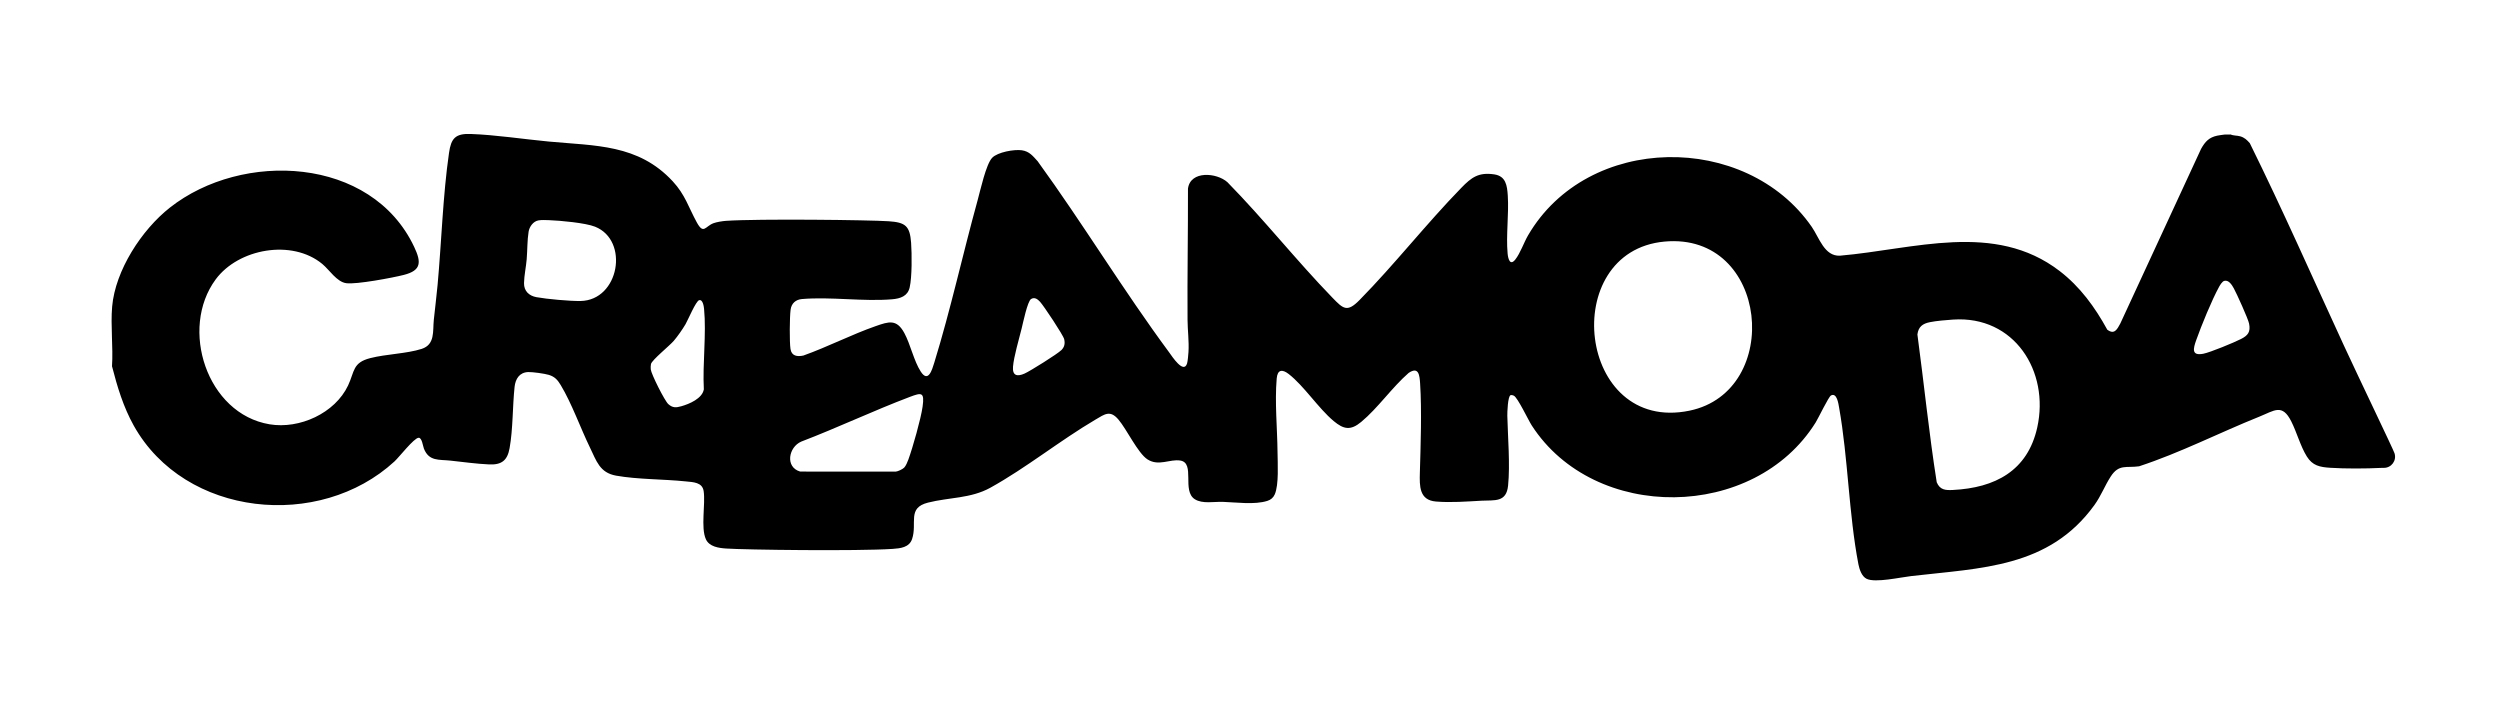<svg width="112" height="32" viewBox="0 0 112 32" fill="none" xmlns="http://www.w3.org/2000/svg">
<path d="M99.927 6.021C100.057 6.085 100.206 6.064 100.357 6.106C100.55 6.159 100.662 6.267 100.791 6.414C102.265 9.397 103.611 12.454 105.005 15.476C105.66 16.896 107.214 20.121 107.274 20.305C107.38 20.628 107.139 20.962 106.798 20.96C106.745 20.96 106.699 20.96 106.668 20.962C105.995 20.996 105.07 21.001 104.399 20.957C103.927 20.927 103.603 20.864 103.344 20.447C103.058 19.986 102.896 19.367 102.65 18.881C102.241 18.068 101.896 18.394 101.216 18.667C99.416 19.39 97.674 20.286 95.832 20.89C95.262 20.972 94.929 20.777 94.562 21.346C94.293 21.76 94.136 22.2 93.828 22.629C91.791 25.442 88.769 25.442 85.617 25.809C85.141 25.863 84.016 26.12 83.627 25.932C83.402 25.823 83.301 25.503 83.256 25.276C82.823 23.018 82.797 20.537 82.392 18.259C82.362 18.092 82.294 17.575 82.028 17.717C81.92 17.774 81.467 18.725 81.342 18.926C78.597 23.328 71.44 23.416 68.623 19.061C68.466 18.818 67.994 17.811 67.819 17.726C67.779 17.707 67.724 17.692 67.679 17.702C67.547 17.731 67.525 18.492 67.528 18.63C67.551 19.592 67.657 20.808 67.562 21.755C67.487 22.518 66.955 22.401 66.386 22.431C65.728 22.467 64.986 22.525 64.326 22.468C63.584 22.406 63.592 21.783 63.61 21.171C63.645 19.936 63.7 18.41 63.621 17.18C63.597 16.811 63.559 16.403 63.106 16.708C62.364 17.355 61.728 18.284 60.981 18.903C60.509 19.295 60.199 19.241 59.745 18.86C59.062 18.288 58.421 17.29 57.734 16.756C57.438 16.527 57.23 16.559 57.196 16.96C57.105 18.033 57.223 19.176 57.233 20.249C57.238 20.748 57.299 21.718 57.109 22.149C57.045 22.293 56.934 22.39 56.782 22.438C56.202 22.624 55.378 22.502 54.776 22.483C54.387 22.47 53.87 22.581 53.53 22.367C52.936 21.995 53.557 20.744 52.881 20.633C52.407 20.554 51.911 20.904 51.407 20.58C50.977 20.302 50.479 19.234 50.106 18.796C49.733 18.357 49.494 18.553 49.081 18.796C47.496 19.729 45.96 20.97 44.364 21.852C43.482 22.338 42.522 22.277 41.574 22.517C40.627 22.756 41.103 23.435 40.861 24.15C40.734 24.526 40.339 24.567 39.986 24.591C38.378 24.696 33.383 24.633 32.528 24.574C32.196 24.551 31.777 24.493 31.624 24.159C31.386 23.636 31.611 22.59 31.524 22.003C31.465 21.6 31.047 21.601 30.725 21.567C29.731 21.463 28.568 21.482 27.6 21.309C26.866 21.177 26.724 20.654 26.431 20.052C26.002 19.17 25.616 18.075 25.12 17.251C24.98 17.02 24.857 16.878 24.589 16.795C24.401 16.737 23.856 16.662 23.664 16.668C23.27 16.682 23.092 16.976 23.053 17.334C22.96 18.213 22.984 19.215 22.83 20.077C22.732 20.628 22.474 20.832 21.91 20.806C21.342 20.781 20.751 20.697 20.182 20.636C19.662 20.58 19.22 20.675 18.991 20.098C18.947 19.989 18.904 19.597 18.751 19.612C18.538 19.631 17.892 20.469 17.672 20.673C14.314 23.764 8.286 23.17 5.993 19.069C5.527 18.235 5.254 17.328 5.018 16.408C5.074 15.542 4.95 14.59 5.024 13.736C5.166 12.114 6.344 10.299 7.61 9.302C10.854 6.747 16.64 7.002 18.554 11.059C18.875 11.738 18.888 12.114 18.091 12.316C17.589 12.444 15.963 12.75 15.511 12.687C15.088 12.629 14.756 12.088 14.438 11.825C13.084 10.704 10.685 11.134 9.664 12.515C8.032 14.72 9.261 18.54 12.079 19.009C13.418 19.233 15.006 18.513 15.594 17.269C15.891 16.637 15.79 16.247 16.59 16.043C17.306 15.86 18.212 15.847 18.889 15.631C19.501 15.433 19.382 14.836 19.435 14.325C19.488 13.814 19.556 13.283 19.604 12.762C19.781 10.831 19.84 8.754 20.116 6.848C20.209 6.201 20.399 5.978 21.083 6.002C22.194 6.04 23.458 6.235 24.581 6.341C26.675 6.538 28.589 6.453 30.137 8.121C30.699 8.727 30.844 9.284 31.216 9.962C31.524 10.525 31.595 10.134 31.966 9.999C32.109 9.946 32.366 9.906 32.52 9.894C33.981 9.795 38.936 9.853 39.812 9.912C40.567 9.963 40.763 10.121 40.818 10.882C40.853 11.377 40.861 12.414 40.753 12.878C40.662 13.271 40.336 13.376 39.967 13.408C38.679 13.517 37.214 13.288 35.929 13.397C35.648 13.421 35.457 13.589 35.419 13.874C35.375 14.197 35.366 15.321 35.414 15.635C35.462 15.95 35.711 15.987 35.99 15.929C37.079 15.541 38.149 14.988 39.234 14.609C39.82 14.404 40.169 14.287 40.513 14.918C40.79 15.428 40.94 16.169 41.25 16.647C41.584 17.164 41.755 16.575 41.855 16.25C42.591 13.859 43.132 11.383 43.798 8.969C43.919 8.533 44.174 7.354 44.45 7.068C44.696 6.814 45.438 6.683 45.778 6.732C46.119 6.782 46.273 6.991 46.485 7.221C48.52 10.024 50.325 13.011 52.385 15.796C52.499 15.952 53.029 16.776 53.181 16.281C53.21 16.189 53.237 15.883 53.244 15.767C53.273 15.285 53.205 14.802 53.202 14.328C53.188 12.369 53.226 10.41 53.221 8.451C53.329 7.633 54.508 7.731 54.989 8.163C56.621 9.825 58.073 11.666 59.692 13.336C60.18 13.84 60.352 14.007 60.907 13.442C62.476 11.847 63.905 10.018 65.468 8.414C65.922 7.946 66.24 7.709 66.942 7.812C67.462 7.889 67.52 8.309 67.549 8.767C67.602 9.601 67.466 10.538 67.541 11.359C67.564 11.597 67.65 11.927 67.888 11.624C68.11 11.341 68.265 10.876 68.456 10.546C71.129 5.96 78.222 5.91 81.167 10.164C81.504 10.652 81.732 11.484 82.426 11.455C85.739 11.171 89.352 9.904 92.267 12.138C93.187 12.843 93.853 13.76 94.406 14.77C94.727 15.009 94.849 14.751 94.989 14.495L98.608 6.67C98.787 6.35 98.96 6.156 99.333 6.077C99.41 6.061 99.604 6.034 99.673 6.027H99.92L99.927 6.021ZM24.12 9.874C23.889 9.915 23.717 10.156 23.681 10.381C23.62 10.763 23.628 11.219 23.596 11.611C23.569 11.951 23.481 12.348 23.476 12.684C23.471 13.037 23.699 13.252 24.031 13.313C24.488 13.398 25.544 13.493 26.005 13.485C27.744 13.455 28.203 10.774 26.659 10.156C26.228 9.984 25.096 9.882 24.605 9.864C24.459 9.859 24.261 9.848 24.12 9.874ZM74.568 10.823C69.793 11.264 70.665 19.438 75.691 18.398C79.892 17.527 79.253 10.389 74.568 10.823ZM99.644 12.584C99.556 12.61 99.458 12.771 99.415 12.849C99.087 13.447 98.623 14.584 98.39 15.239C98.255 15.619 98.168 15.953 98.711 15.847C99.021 15.786 100.089 15.345 100.397 15.187C100.706 15.03 100.833 14.874 100.759 14.498C100.715 14.28 100.206 13.158 100.076 12.92C99.991 12.766 99.845 12.526 99.644 12.584ZM47.548 15.688C47.689 15.544 47.72 15.398 47.676 15.197C47.638 15.019 46.756 13.695 46.596 13.522C46.488 13.406 46.352 13.296 46.191 13.397C46.03 13.498 45.83 14.474 45.77 14.714C45.653 15.186 45.42 15.973 45.383 16.425C45.349 16.829 45.566 16.885 45.902 16.735C46.143 16.629 47.383 15.854 47.548 15.685V15.688ZM31.324 13.447C31.176 13.485 30.821 14.336 30.712 14.524C30.575 14.757 30.359 15.065 30.184 15.271C29.994 15.492 29.206 16.127 29.164 16.308C29.148 16.382 29.148 16.472 29.154 16.547C29.174 16.758 29.78 17.964 29.941 18.105C30.137 18.279 30.29 18.266 30.522 18.2C30.884 18.099 31.463 17.853 31.532 17.442C31.47 16.286 31.651 14.972 31.542 13.834C31.532 13.731 31.486 13.405 31.324 13.448V13.447ZM87.499 14.317C87.21 14.336 86.738 14.376 86.462 14.433C86.135 14.497 85.943 14.638 85.9 14.985C86.197 17.19 86.418 19.409 86.765 21.604C86.906 21.947 87.152 21.969 87.488 21.951C89.378 21.857 90.839 21.094 91.269 19.149C91.825 16.633 90.242 14.134 87.501 14.317H87.499ZM40.506 20.951C40.582 20.875 40.659 20.689 40.696 20.585C40.888 20.06 41.258 18.756 41.332 18.219C41.423 17.561 41.29 17.582 40.766 17.779C39.128 18.399 37.534 19.157 35.897 19.783C35.326 20.029 35.163 20.928 35.847 21.126L40.129 21.129C40.233 21.118 40.432 21.023 40.506 20.951Z" fill="black"/>
</svg>
